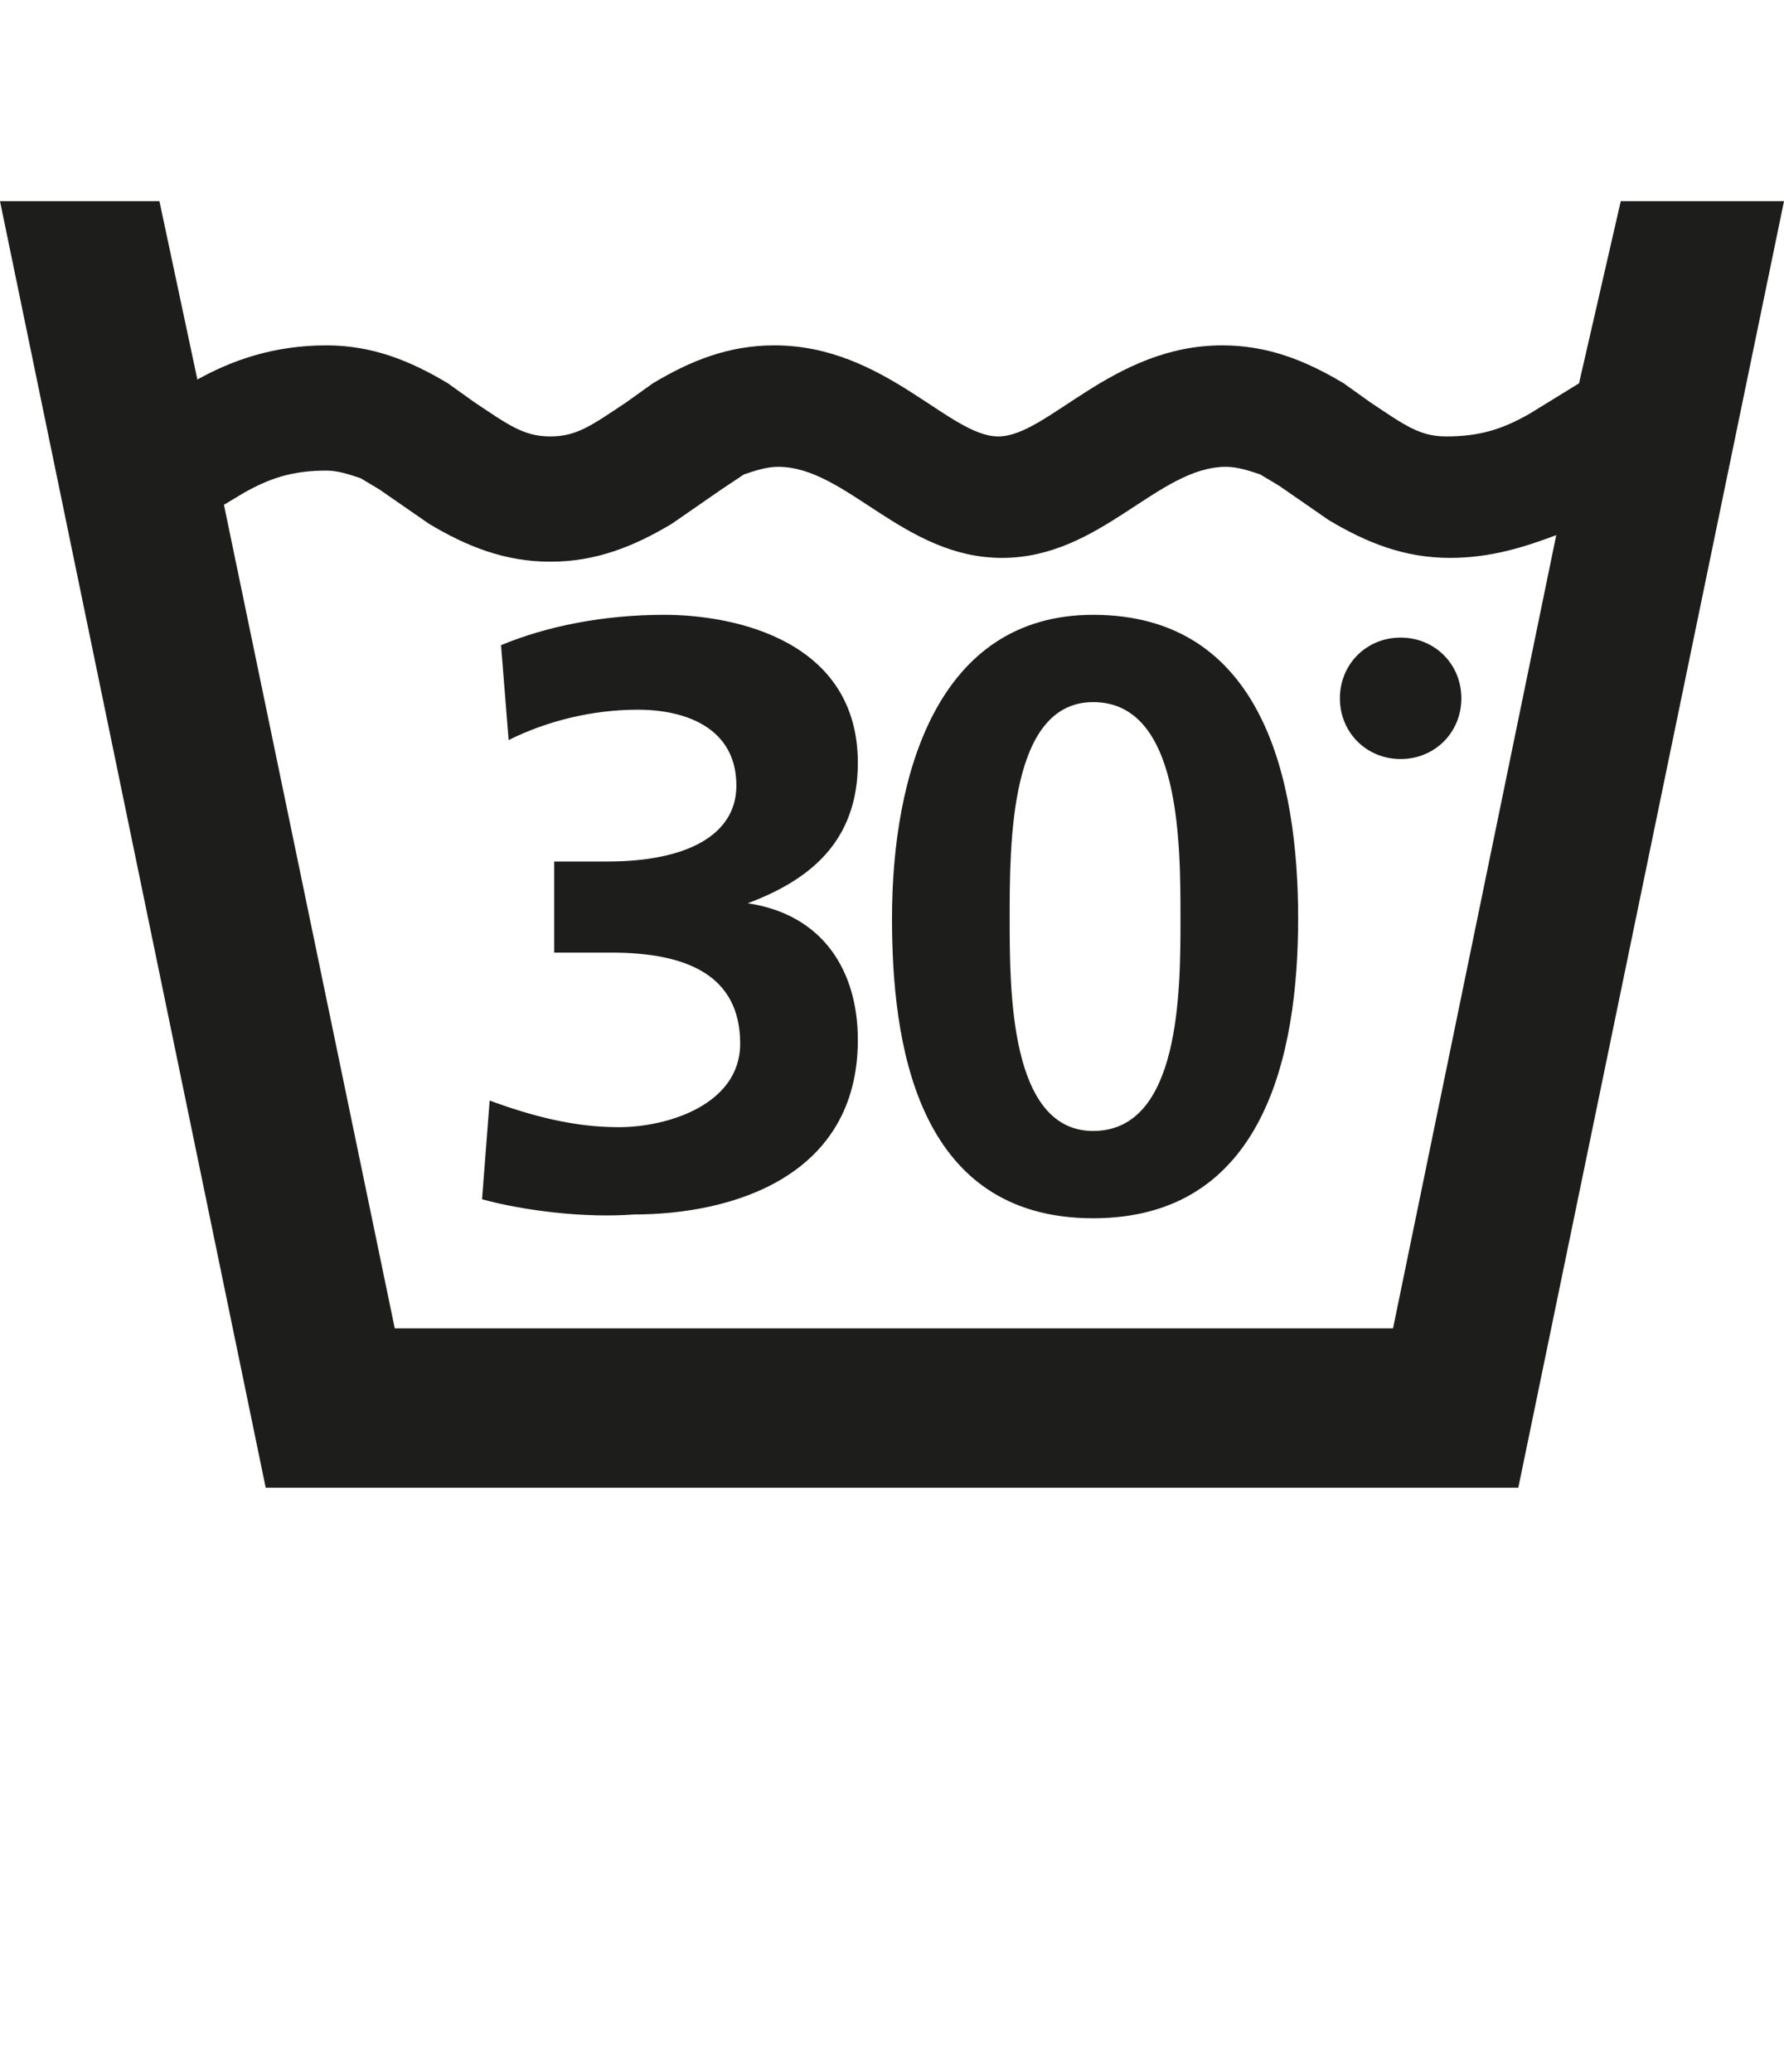 <?xml version="1.0" encoding="utf-8"?>
<!-- Generator: Adobe Illustrator 25.2.3, SVG Export Plug-In . SVG Version: 6.00 Build 0)  -->
<svg version="1.1" id="Capa_1" xmlns="http://www.w3.org/2000/svg" xmlns:xlink="http://www.w3.org/1999/xlink" x="0px" y="0px"
	 viewBox="0 0 47 54.6" style="enable-background:new 0 0 47 54.6;" xml:space="preserve">
<style type="text/css">
	.st0{fill-rule:evenodd;clip-rule:evenodd;}
	.st1{fill:#1D1E1C;}
	.st2{fill:#1D1D1B;}
	.st3{fill-rule:evenodd;clip-rule:evenodd;fill:#1D1D1B;}
	.st4{clip-path:url(#SVGID_2_);fill:#1D1D1B;}
	.st5{fill:#231D1E;}
	.st6{fill:#211B1C;}
</style>
<path class="st2" d="M12.7,31.6l0.2-2.6c1.1,0.4,2.2,0.7,3.4,0.7c1.3,0,3.2-0.6,3.2-2.2c0-1.8-1.4-2.4-3.4-2.4h-1.5v-2.4H16
	c2.1,0,3.4-0.7,3.4-2c0-1.5-1.3-2-2.6-2c-1.2,0-2.4,0.3-3.4,0.8L13.2,17c1.2-0.5,2.7-0.8,4.3-0.8c1.9,0,5.1,0.7,5.1,3.9
	c0,2.1-1.3,3.1-2.9,3.7c2,0.3,2.9,1.8,2.9,3.6c0,3.6-3.3,4.6-5.9,4.6C15.4,32.1,13.8,31.9,12.7,31.6z M28.8,29.8
	c2.3,0,2.3-3.7,2.3-5.6c0-2,0-5.7-2.3-5.7c-2.2,0-2.2,3.7-2.2,5.7C26.6,26.1,26.6,29.8,28.8,29.8z M28.8,32.1
	c-4.7,0-5.3-4.7-5.3-7.9c0-3.8,1.2-8,5.3-8c4.5,0,5.4,4.4,5.4,8C34.2,27.8,33.3,32.1,28.8,32.1z M36.9,16.8c0.9,0,1.6,0.7,1.6,1.6
	c0,0.9-0.7,1.6-1.6,1.6c-0.9,0-1.6-0.7-1.6-1.6C35.3,17.5,36,16.8,36.9,16.8z M40,39.2H7L0,5.3h4.2l1,4.7c0.9-0.5,2-0.9,3.4-0.9
	c1.2,0,2.2,0.4,3.2,1l0.7,0.5c0.9,0.6,1.3,0.9,2,0.9s1.1-0.3,2-0.9l0.7-0.5c1-0.6,2-1,3.2-1c2.9,0,4.6,2.4,5.9,2.4
	c1.3,0,3-2.4,5.9-2.4c1.2,0,2.2,0.4,3.2,1l0.7,0.5c0.9,0.6,1.3,0.9,2,0.9c0.9,0,1.5-0.2,2.2-0.6l1.3-0.8l1.1-4.8H47L40,39.2z
	 M5.9,13.3L10.4,35h26.3l4.3-20.9c-0.8,0.3-1.7,0.6-2.8,0.6c-1.2,0-2.2-0.4-3.2-1l-1.3-0.9l-0.5-0.3c-0.3-0.1-0.6-0.2-0.9-0.2
	c-1.8,0-3.3,2.4-5.9,2.4c-2.6,0-4.1-2.4-5.9-2.4c-0.3,0-0.6,0.1-0.9,0.2L19,12.9l-1.3,0.9c-1,0.6-2,1-3.2,1s-2.2-0.4-3.2-1l-1.3-0.9
	l-0.5-0.3c-0.3-0.1-0.6-0.2-0.9-0.2c-0.9,0-1.5,0.2-2.2,0.6L5.9,13.3z"/>
</svg>
